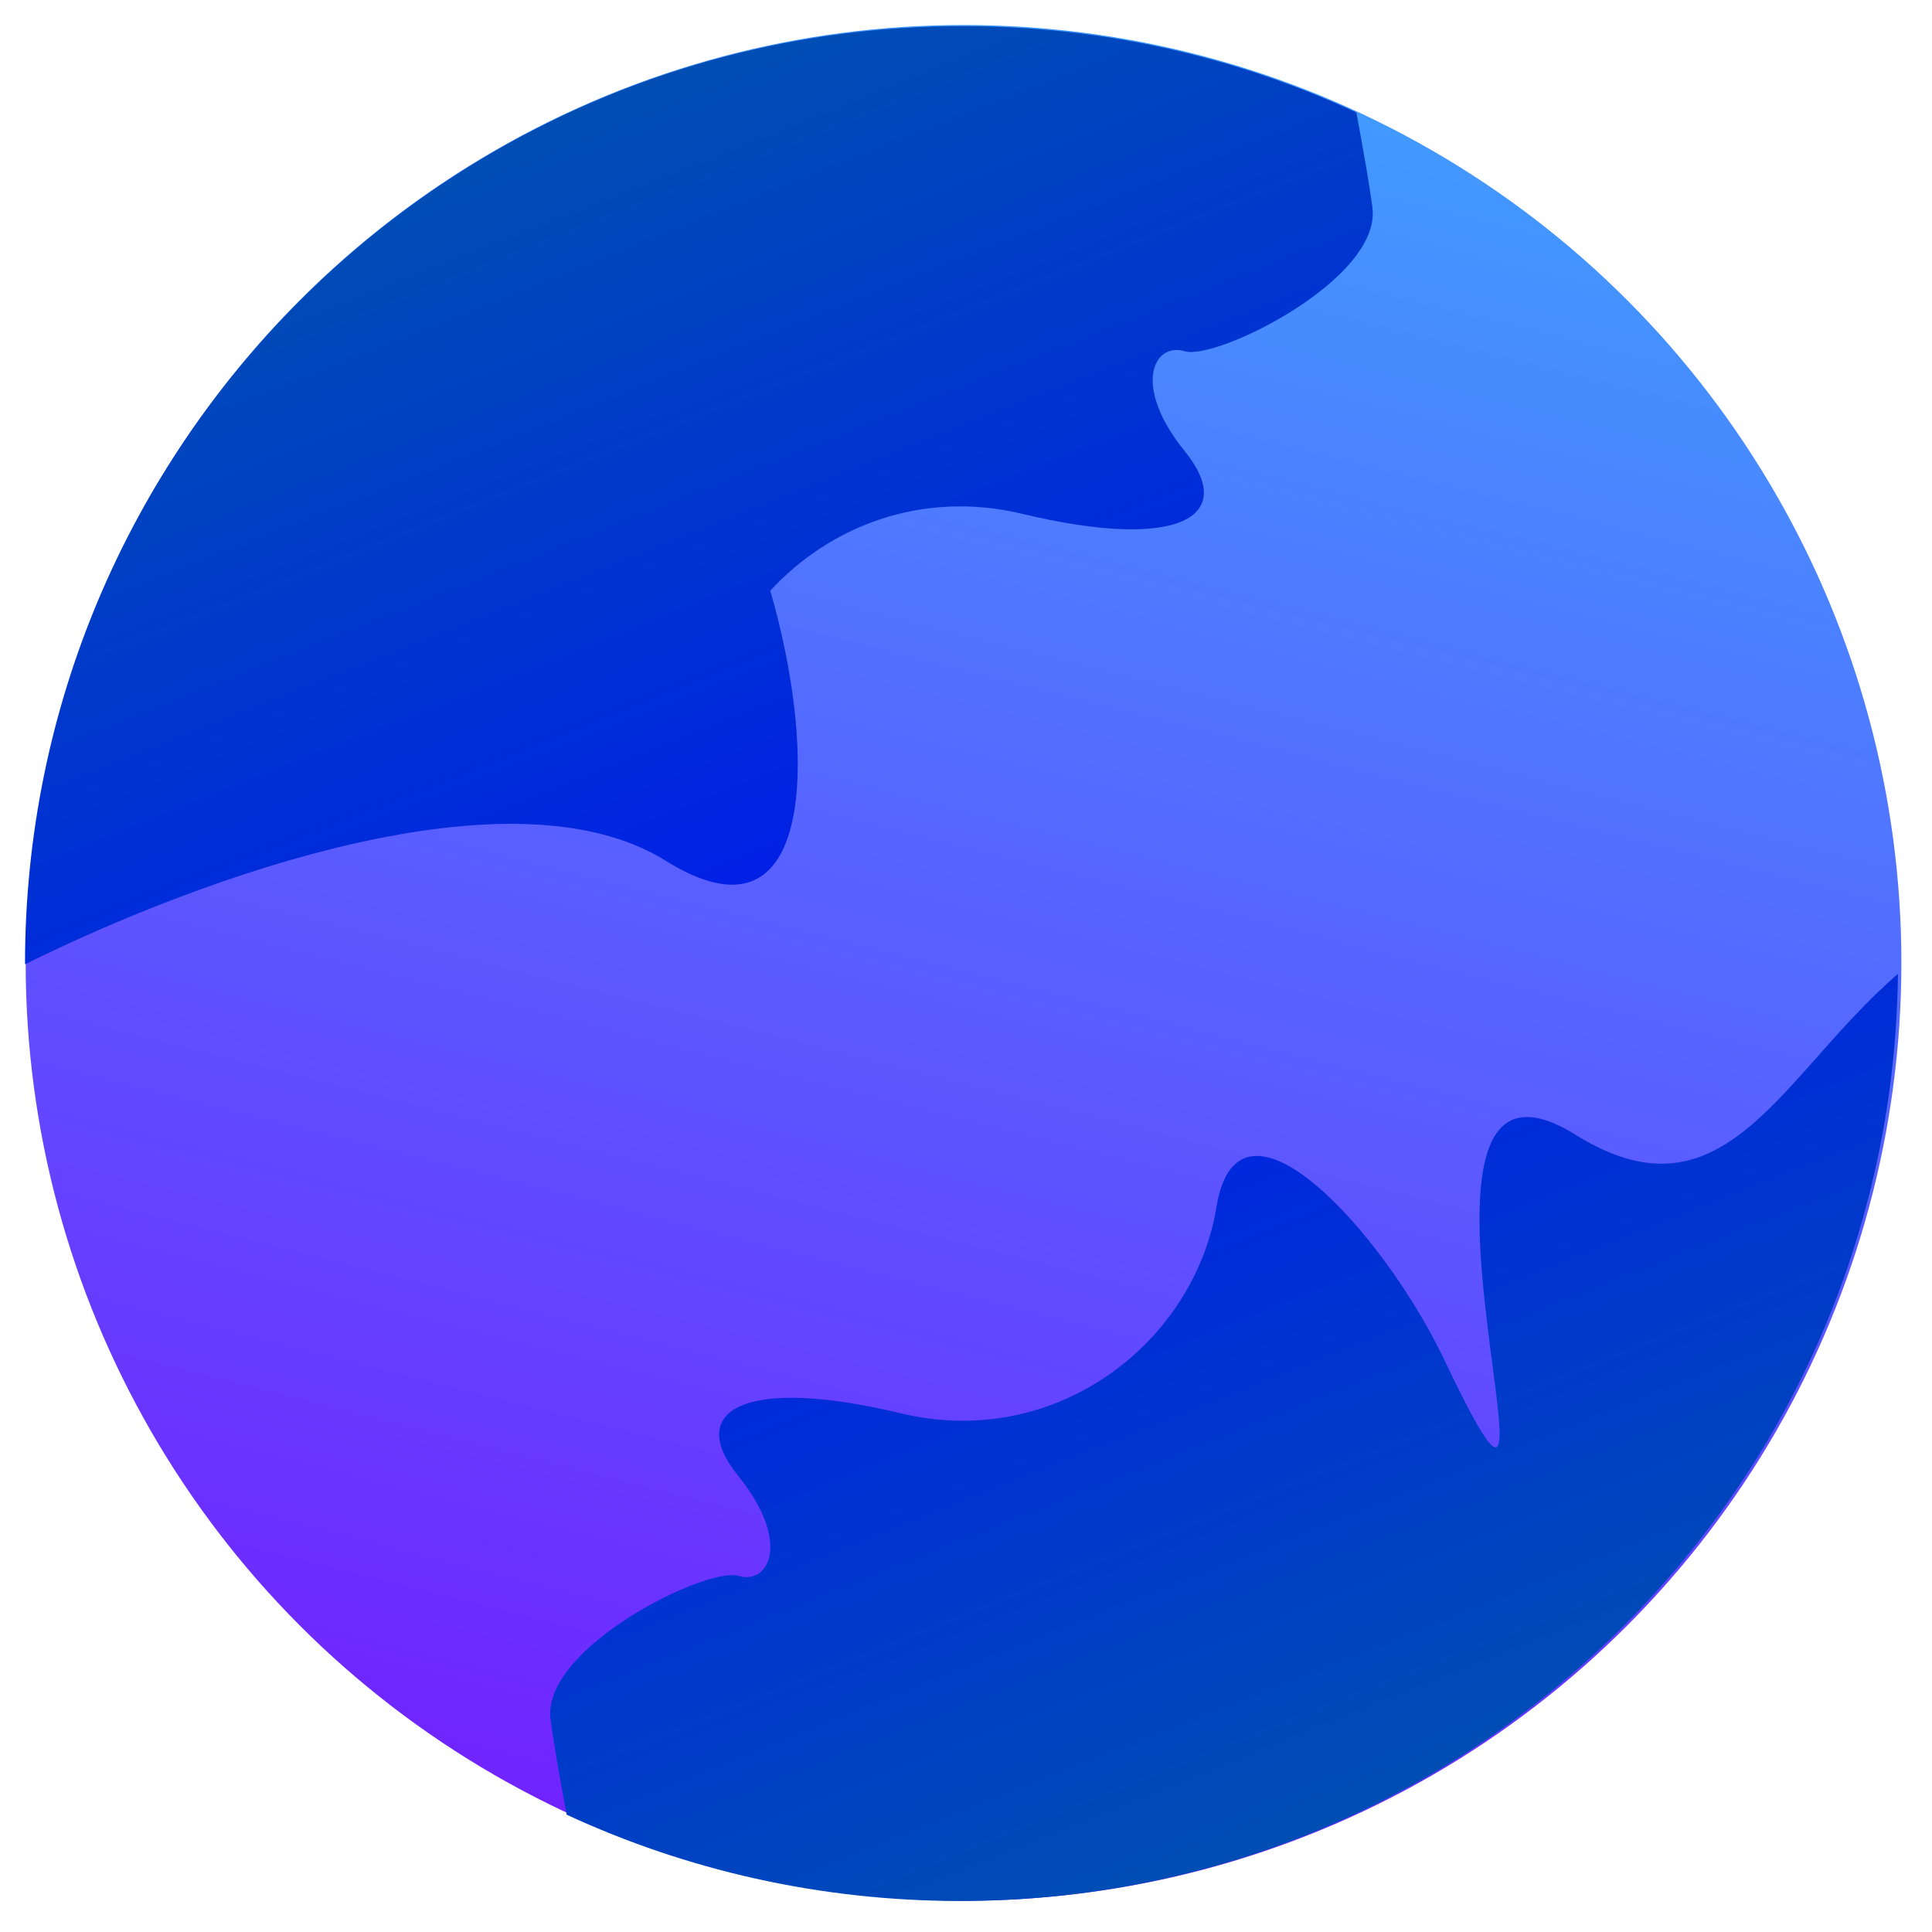<svg width="309" height="309" viewBox="0 0 309 309" fill="none" xmlns="http://www.w3.org/2000/svg">
<g filter="url(#filter0_d)">
<circle cx="154.105" cy="150" r="150" fill="url(#paint0_linear)"/>
<path fill-rule="evenodd" clip-rule="evenodd" d="M4 150.22C32.697 136.043 81.9 118.35 106.501 133.681C130.488 148.629 130.788 116.602 123.198 90.484C132.675 80.148 147.471 74.334 163.501 78.181C188.501 84.181 198.001 78.681 189.501 68.181C181.001 57.681 184.501 50.681 189.501 52.181C194.501 53.681 221.001 40.681 219.501 29.181C219.04 25.647 218.073 20.082 216.933 13.982C197.795 5.124 176.475 0.181 154 0.181C71.157 0.181 4 67.338 4 150.181C4 150.194 4 150.207 4 150.22Z" fill="url(#paint1_linear)"/>
<path fill-rule="evenodd" clip-rule="evenodd" d="M290.66 165.023C279.26 177.875 269.769 188.574 252 177.5C232.268 165.203 236.252 195.608 238.695 214.249C240.523 228.2 241.487 235.561 231 213.5C221.281 193.054 198.061 167.539 194.561 189.039C191.061 210.539 169.061 228.039 144.061 222.039C119.061 216.039 109.561 221.539 118.061 232.039C126.561 242.539 123.061 249.539 118.061 248.039C113.061 246.539 86.561 259.538 88.061 271.038C88.522 274.572 89.49 280.138 90.629 286.238C109.768 295.096 131.088 300.039 153.562 300.039C235.829 300.039 302.627 233.812 303.553 151.765C298.75 155.904 294.592 160.592 290.66 165.023Z" fill="url(#paint2_linear)"/>
</g>
<defs>
<filter id="filter0_d" x="0" y="0" width="308.105" height="308.039" filterUnits="userSpaceOnUse" color-interpolation-filters="sRGB">
<feFlood flood-opacity="0" result="BackgroundImageFix"/>
<feColorMatrix in="SourceAlpha" type="matrix" values="0 0 0 0 0 0 0 0 0 0 0 0 0 0 0 0 0 0 127 0"/>
<feOffset dy="4"/>
<feGaussianBlur stdDeviation="2"/>
<feColorMatrix type="matrix" values="0 0 0 0 0 0 0 0 0 0 0 0 0 0 0 0 0 0 0.25 0"/>
<feBlend mode="normal" in2="BackgroundImageFix" result="effect1_dropShadow"/>
<feBlend mode="normal" in="SourceGraphic" in2="effect1_dropShadow" result="shape"/>
</filter>
<linearGradient id="paint0_linear" x1="215.105" y1="-11" x2="133.105" y2="314" gradientUnits="userSpaceOnUse">
<stop stop-color="#3EA3FF"/>
<stop offset="1" stop-color="#731CFF"/>
</linearGradient>
<linearGradient id="paint1_linear" x1="94.229" y1="-33.638" x2="178.5" y2="178" gradientUnits="userSpaceOnUse">
<stop stop-color="#005EA2"/>
<stop offset="1" stop-color="#000AFE"/>
</linearGradient>
<linearGradient id="paint2_linear" x1="213.333" y1="333.858" x2="129.063" y2="122.219" gradientUnits="userSpaceOnUse">
<stop stop-color="#005EA2"/>
<stop offset="1" stop-color="#000AFE"/>
</linearGradient>
</defs>
</svg>
